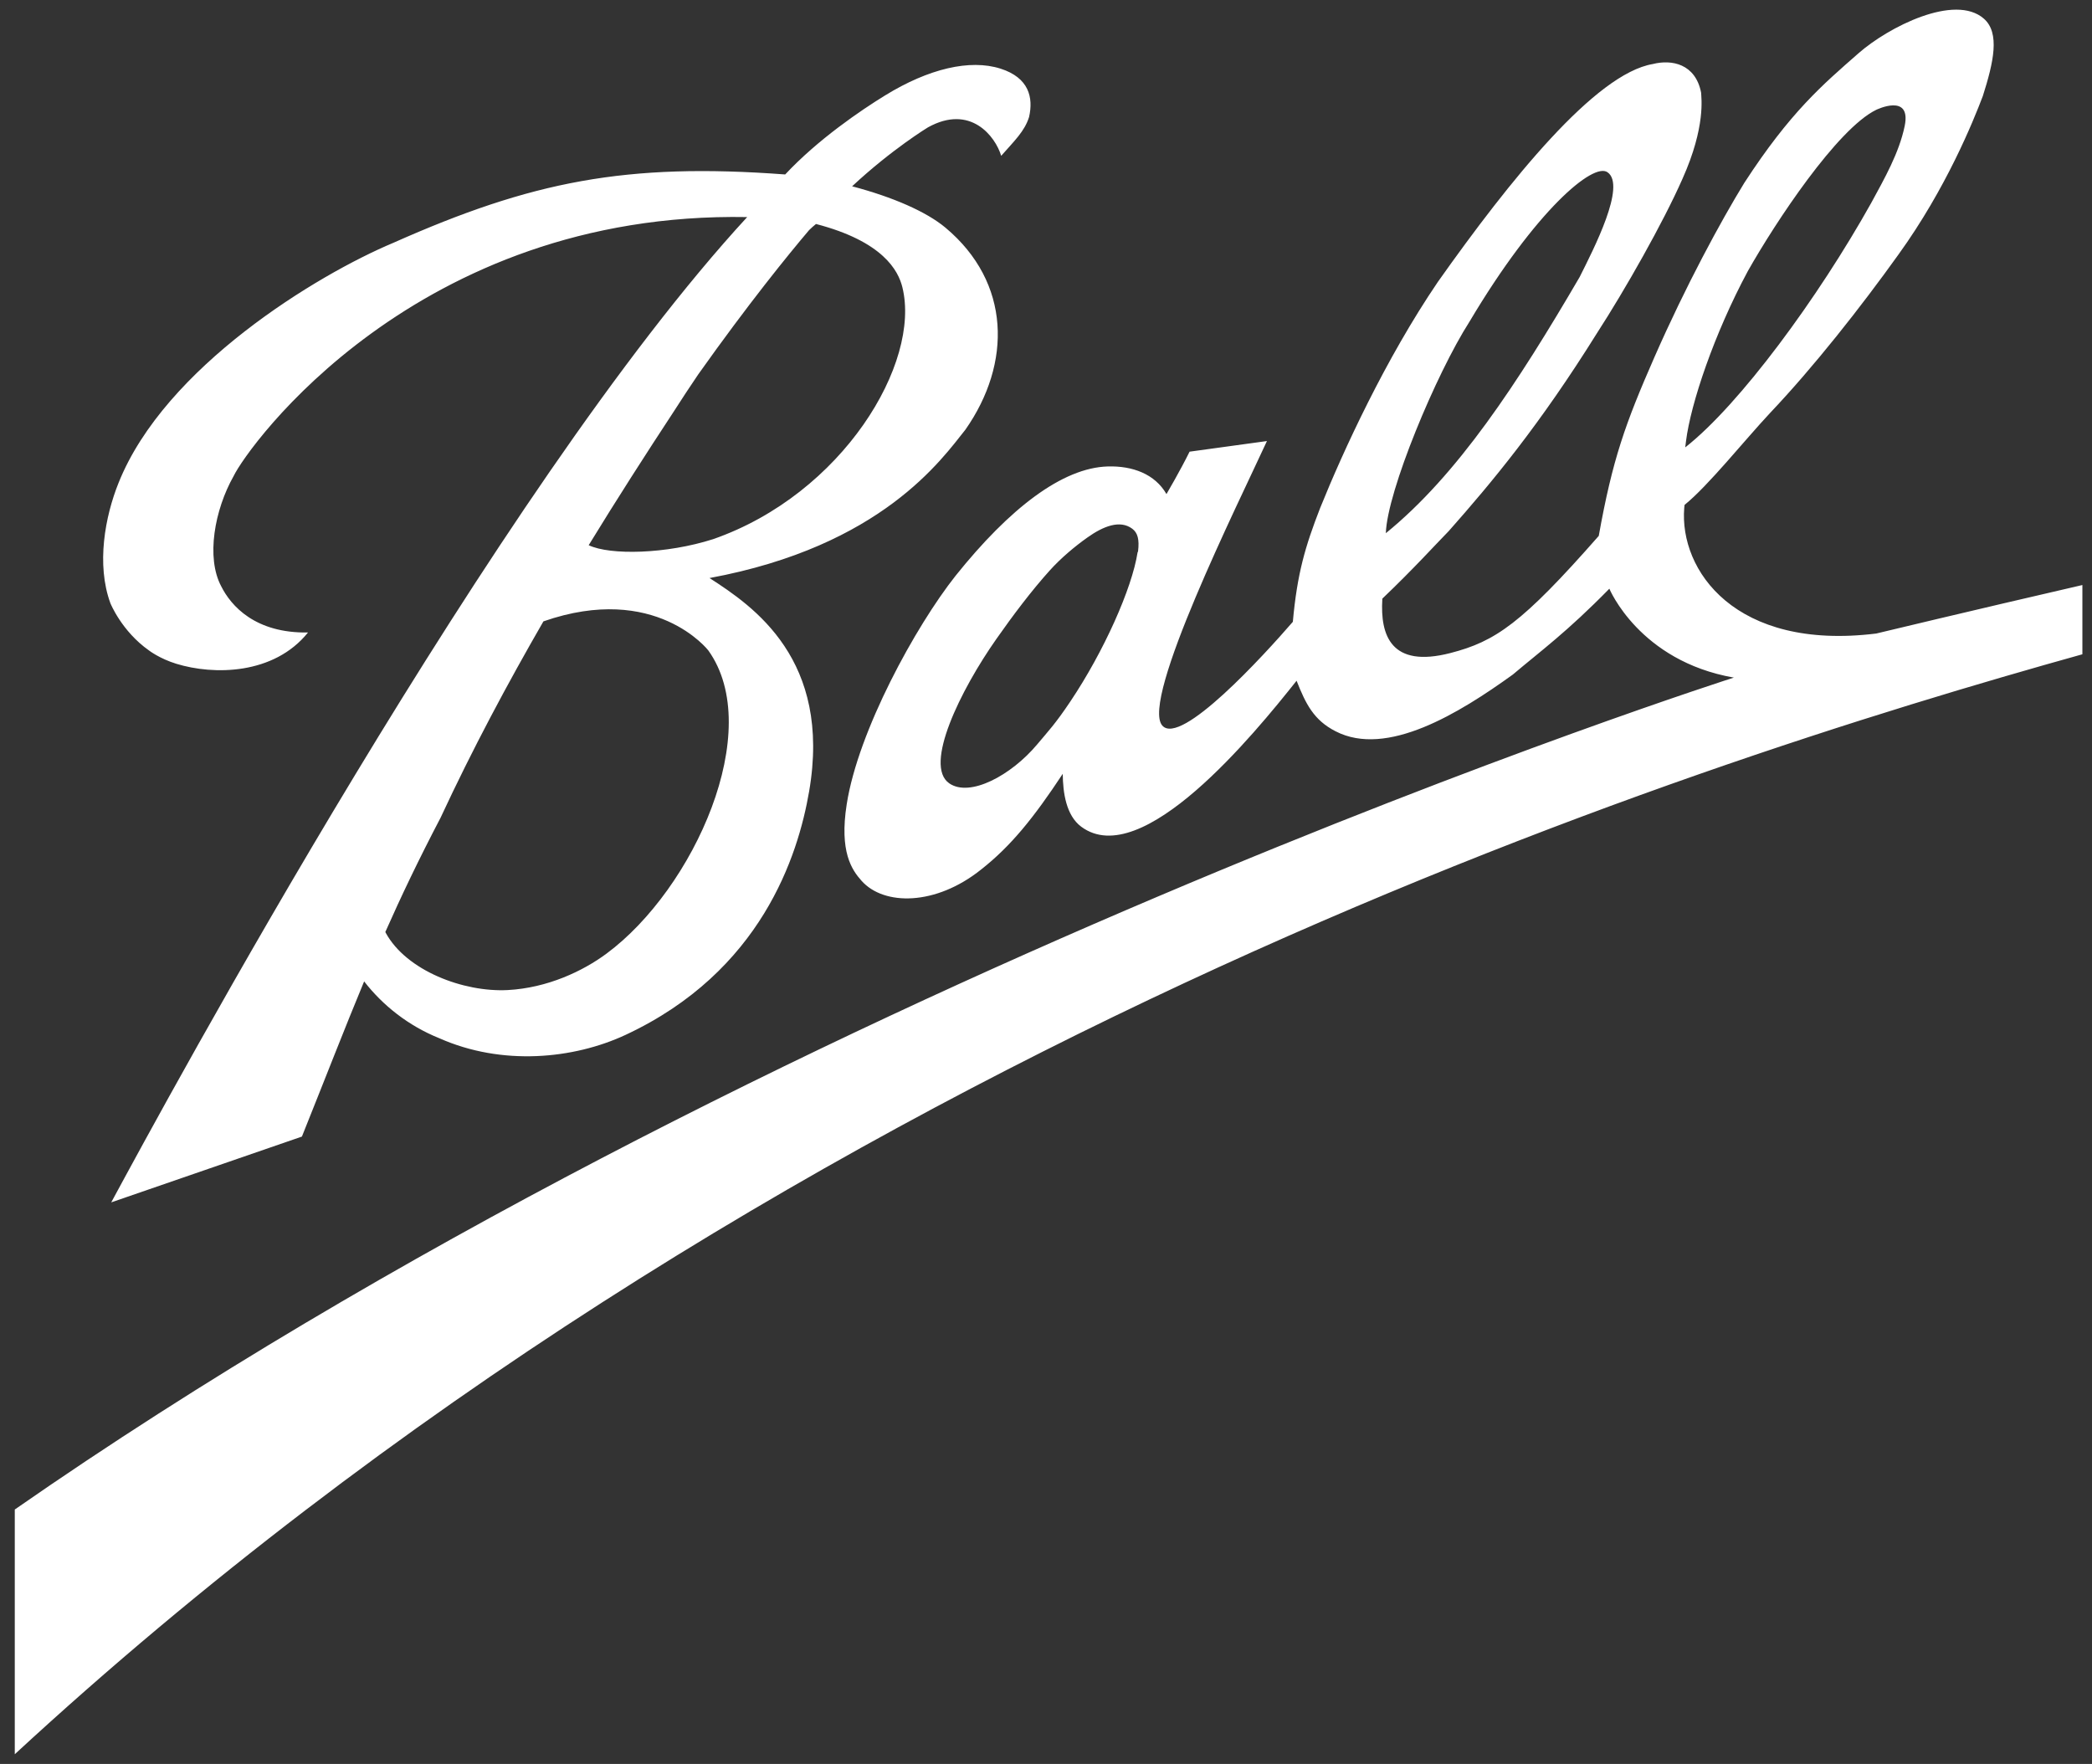 <?xml version="1.0" encoding="UTF-8"?>
<svg xmlns="http://www.w3.org/2000/svg" xmlns:xlink="http://www.w3.org/1999/xlink" version="1.1" id="Layer_1" x="0px" y="0px" width="593px" height="500px" viewBox="0 0 593 500" xml:space="preserve">
<rect x="0" y="0" width="593" height="500" fill="#333333" stroke="none"/>
<g>
	<path fill="#FFFFFF" d="M31.53,340.82C47.01,312.21,140.81,138.55,211.8,61.53c-93.89-1.72-141.62,65.13-145.58,73.42   c-5.4,9.56-7.86,23.11-3.51,31.25c2.76,5.52,9.63,13.34,24.6,13.08c-9.7,12.05-26.78,12.12-37.34,8.87   c-4.74-1.46-7.72-3.76-7.72-3.76c-7.79-5.48-10.96-13.41-10.96-13.41c-4.04-11-1.51-24.62,2.33-34.14   c13.12-32.8,56.27-58.95,77.89-68.02c39.11-17.38,65.87-22.75,111.06-19.37c9.26-9.91,21.41-18.16,28.33-22.41   c12.32-7.58,24.05-10.35,32.72-7.58c8.05,2.57,9.34,8.19,8.08,13.71c-1.27,4.06-4.18,6.76-7.9,11c-1.64-5.48-8.68-14.76-20.76-8.07   c0,0-10.25,6.21-21.5,16.71c11.57,3.05,21.07,7.21,26.47,11.73c18.57,15.55,18.82,38.45,5.64,57.26   c-6.62,8.25-23.67,33.01-72.53,42.05c12.44,8.01,34.68,23.11,28.23,60.51c-3.13,18.21-13.57,51.04-52.02,68.98   c-14.75,6.88-35.04,8.85-52.81,0.95c-8.78-3.53-16.06-9.34-21.3-16.11c-5.56,13.38-10.89,27.17-17.64,43.99L31.53,340.82z    M200.78,184.37c0,0-14.94-19.32-46.74-8.24c-10.21,17.69-20.11,36.21-29.17,55.69c-6.18,11.8-11.14,22.21-15.64,32.35   c0.04,0.09,0.06,0.18,0.12,0.26c5.83,10.7,22.04,16.86,34.54,16.21c11.33-0.6,21.39-5.4,28.07-10.36   C196.74,251.91,216.94,206.95,200.78,184.37 M231.3,63.49c-0.06,0.05-0.15,0.13-0.2,0.17c-0.41,0.48-0.8,0.92-1.15,1.34   c0.44-0.51,0.84-0.98,1.15-1.34c-0.5,0.39-1.09,0.93-1.77,1.59c-5.92,6.98-17.14,20.77-31.39,40.85c-2.34,3.45-4.66,6.96-6.92,10.5   c-7.97,12.13-16.1,24.79-24.15,37.94c6.04,2.89,22.02,2.54,35.3-1.72c36.71-12.81,58.96-49.92,53.61-71.43   C254.63,76.75,250.35,68.45,231.3,63.49 M4.19,427.88C217.9,279.22,491.48,192.07,491.48,192.07c-26.82-4.7-35.29-25.2-35.29-25.2   c-12.02,12.27-19.39,17.59-27.35,24.33c-15.2,10.97-35.73,23.59-50.25,16.09c-6.2-3.16-8.46-7.76-11.06-14.33   c-12,15.12-43.87,54.16-61.05,41.37c-4.3-3.2-5.19-9.72-5.23-14.99c-8.22,12.45-14.67,20.47-23.14,27.13   c-12.88,10.32-27.56,10.31-33.89,3.2c-2.78-3.11-6.32-8.23-4.21-21.69c3.24-20.81,19.54-50.47,30.84-64.75   c15.35-19.18,30.32-30.64,43.15-31.01c7.04-0.21,13.39,2.15,16.65,7.83c0,0,3.91-6.65,6.55-12.02l21.93-3.01   c-8.19,17.81-35.89,73.48-29.67,80.64c5.2,5.98,28.77-19.88,37.01-29.4c1.25-13.79,3.52-21.39,7.75-32.28   c6.57-16.27,18.52-42.24,33.36-64.07c20.43-28.89,44.64-59,60.93-61.76c5.33-1.36,12.09-0.09,13.69,8.11   c0.02,1.32,1.4,9.52-5.27,24.4c-5.47,12.43-16.34,31.58-24.27,43.81c-16.23,26.01-29.77,42.26-41.99,56.06   c-3.97,4.05-9.75,10.48-18.82,19.15l-0.01,0.12c-0.64,10.38,2.53,19.62,19.25,15.32c12.81-3.29,20.32-8.42,42.1-33.22   c3.88-21.67,7.53-31.86,15.81-50.73c8.85-20.14,18.75-38.42,25.44-49.32c13.02-20.06,22.21-27.84,32.4-36.77   c8.42-7.4,27.28-17,35.51-9.79c4.63,4.05,2.75,12.37-0.29,21.93c-2.7,7.12-10.38,26.17-23.91,44.92   c-10.67,14.9-24,31.85-36.43,44.95c-7.32,7.83-17.49,20.6-24.21,26.03l-0.09,0.84c-1.45,17.69,14.44,40.55,54.41,35.62   c0,0,26.64-6.41,58.45-13.75v19.63C477.7,216.87,219.31,298.67,4.19,497.25V427.88z M477.92,125.02l-0.22,1.79   c15.41-12.09,37.69-42.41,52.7-69.26c3.8-6.98,7.93-14.24,9.5-21.82c1.97-9.51-8.09-4.59-8.09-4.59   c-11.06,5.42-28.51,31.8-36.38,45.73C485.9,94.62,479.26,114.36,477.92,125.02 M392.83,151.14c20.3-16.5,37.26-42.34,54.93-72.6   c4.03-8.04,13.28-25.99,7.91-29.71c-4.03-2.89-20.32,10.73-39.11,42.32C407.02,106.05,393.19,139.35,392.83,151.14 M322.46,156.57   l0.13-0.26c0.41-3.4-0.09-5.28-1.64-6.44c-3.5-2.6-8.22-0.69-12.66,2.45c-3.61,2.55-7.54,5.85-10.71,9.36   c-5.16,5.72-10.43,12.72-15.12,19.4c-10.22,14.54-20.69,35.88-13.4,40.95c5.85,4.07,17.59-2.25,24.95-11.04   c3.03-3.63,5.1-5.73,9.41-12.18C312.88,184.7,320.87,166.84,322.46,156.57"></path>
</g>
</svg>